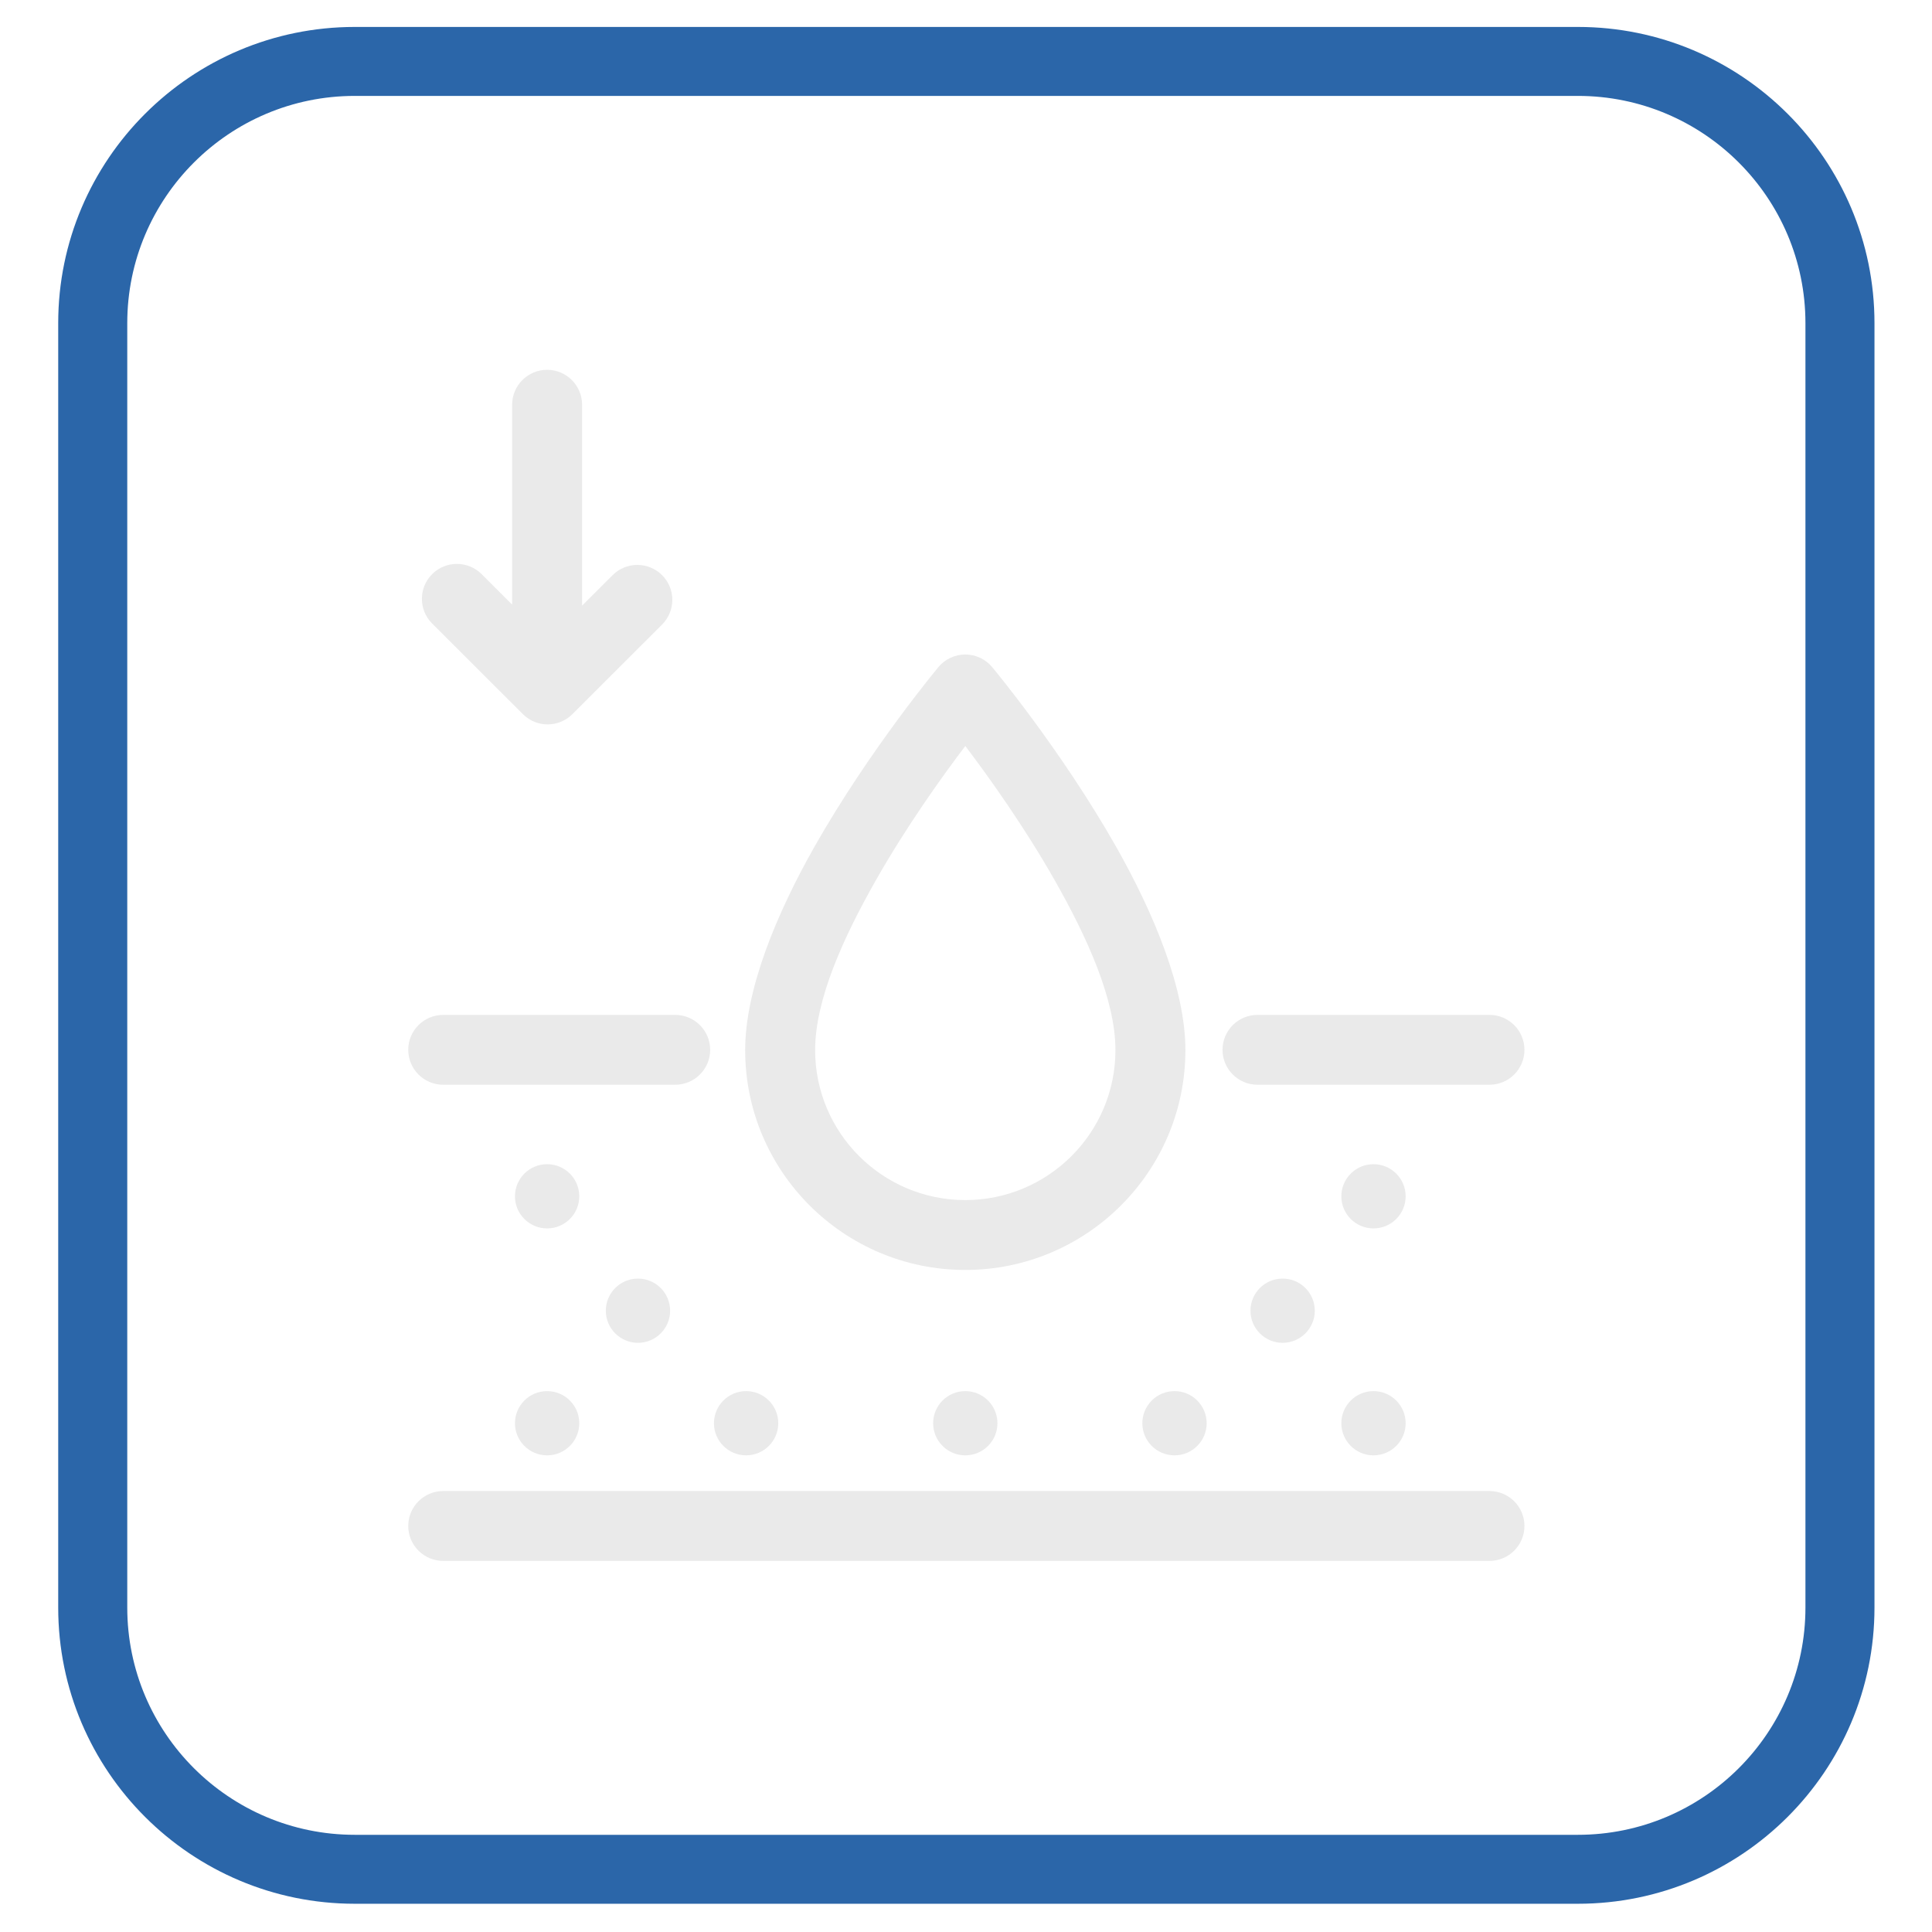<svg style="fill-rule:evenodd;clip-rule:evenodd;stroke-linejoin:round;stroke-miterlimit:2;" xml:space="preserve" xmlns:xlink="http://www.w3.org/1999/xlink" xmlns="http://www.w3.org/2000/svg" version="1.1" viewBox="0 0 140 140" height="100%" width="100%">
    <g transform="matrix(0.66,0,0,0.738,38.64,8.281)">
        <g transform="matrix(1.516,0,0,1.354,-58.567,-11.213)">
            <path style="fill:rgb(43,102,169);" d="M135.77,23.43L135.77,116.571C135.77,128.426 126.145,138.051 114.289,138.051L25.711,138.051C13.856,138.051 4.23,128.426 4.23,116.571L4.23,23.43C4.23,11.574 13.856,1.948 25.711,1.948L114.289,1.948C126.145,1.948 135.77,11.574 135.77,23.43ZM130.77,23.43C130.77,14.334 123.385,6.949 114.289,6.949L25.711,6.949C16.615,6.949 9.231,14.334 9.231,23.43L9.231,116.571C9.231,125.667 16.615,133.051 25.711,133.051L114.289,133.051C123.385,133.051 130.77,125.667 130.77,116.571L130.77,23.43Z"></path>
        </g>
        <g transform="matrix(1.516,0,0,1.354,-58.567,-11.213)">
            <path style="fill:rgb(234,234,234);" d="M42.171,43.913L44.382,41.703C45.37,40.714 46.976,40.714 47.965,41.703C48.953,42.691 48.953,44.297 47.965,45.285L41.467,51.784C40.477,52.773 38.873,52.773 37.884,51.784L31.312,45.211C30.323,44.223 30.323,42.618 31.312,41.629C32.301,40.64 33.906,40.64 34.895,41.629L37.105,43.839L37.105,29.346C37.105,27.948 38.24,26.812 39.638,26.812C41.036,26.812 42.171,27.948 42.171,29.346L42.171,43.913ZM71.87,48.37C71.87,48.37 76.84,54.335 80.816,61.344C83.621,66.29 85.865,71.76 85.865,76.147C85.865,84.944 78.721,92.088 69.924,92.088C61.125,92.088 53.982,84.944 53.982,76.147C53.982,71.76 56.226,66.29 59.031,61.344C63.007,54.335 67.977,48.37 67.977,48.37C68.458,47.793 69.171,47.458 69.924,47.458C70.676,47.458 71.388,47.793 71.87,48.37ZM69.924,54.092C68.215,56.35 65.662,59.923 63.439,63.843C61.095,67.975 59.049,72.483 59.049,76.147C59.049,82.149 63.922,87.021 69.924,87.021C75.925,87.021 80.798,82.149 80.798,76.147C80.798,72.483 78.752,67.975 76.408,63.843C74.185,59.923 71.632,56.35 69.924,54.092ZM32.113,113.188C30.714,113.188 29.58,112.052 29.58,110.654C29.58,109.256 30.714,108.121 32.113,108.121L107.887,108.121C109.286,108.121 110.42,109.256 110.42,110.654C110.42,112.052 109.286,113.188 107.887,113.188L32.113,113.188ZM32.113,78.658C30.714,78.658 29.58,77.523 29.58,76.125C29.58,74.727 30.714,73.592 32.113,73.592L48.914,73.592C50.312,73.592 51.447,74.727 51.447,76.125C51.447,77.523 50.312,78.658 48.914,78.658L32.113,78.658ZM91.086,78.658C89.688,78.658 88.553,77.523 88.553,76.125C88.553,74.727 89.688,73.592 91.086,73.592L107.887,73.592C109.286,73.592 110.42,74.727 110.42,76.125C110.42,77.523 109.286,78.658 107.887,78.658L91.086,78.658ZM99.487,84.419C100.772,84.419 101.816,85.462 101.816,86.748C101.816,88.033 100.772,89.076 99.487,89.076C98.201,89.076 97.158,88.033 97.158,86.748C97.158,85.462 98.201,84.419 99.487,84.419ZM99.487,100.875C100.772,100.875 101.816,101.919 101.816,103.204C101.816,104.49 100.772,105.533 99.487,105.533C98.201,105.533 97.158,104.49 97.158,103.204C97.158,101.919 98.201,100.875 99.487,100.875ZM92.906,92.715C94.192,92.715 95.236,93.758 95.236,95.044C95.236,96.329 94.192,97.373 92.906,97.373C91.621,97.373 90.577,96.329 90.577,95.044C90.577,93.758 91.621,92.715 92.906,92.715ZM85.076,100.875C86.361,100.875 87.405,101.919 87.405,103.204C87.405,104.49 86.361,105.533 85.076,105.533C83.79,105.533 82.746,104.49 82.746,103.204C82.746,101.919 83.79,100.875 85.076,100.875ZM39.638,84.419C40.924,84.419 41.967,85.462 41.967,86.748C41.967,88.033 40.924,89.076 39.638,89.076C38.353,89.076 37.309,88.033 37.309,86.748C37.309,85.462 38.353,84.419 39.638,84.419ZM39.638,100.875C40.924,100.875 41.967,101.919 41.967,103.204C41.967,104.49 40.924,105.533 39.638,105.533C38.353,105.533 37.309,104.49 37.309,103.204C37.309,101.919 38.353,100.875 39.638,100.875ZM46.218,92.715C47.503,92.715 48.547,93.758 48.547,95.044C48.547,96.329 47.503,97.373 46.218,97.373C44.933,97.373 43.889,96.329 43.889,95.044C43.889,93.758 44.933,92.715 46.218,92.715ZM54.05,100.875C55.335,100.875 56.379,101.919 56.379,103.204C56.379,104.49 55.335,105.533 54.05,105.533C52.764,105.533 51.721,104.49 51.721,103.204C51.721,101.919 52.764,100.875 54.05,100.875ZM69.924,100.875C71.209,100.875 72.252,101.919 72.252,103.204C72.252,104.49 71.209,105.533 69.924,105.533C68.638,105.533 67.595,104.49 67.595,103.204C67.595,101.919 68.638,100.875 69.924,100.875Z"></path>
        </g>
    </g>
</svg>
